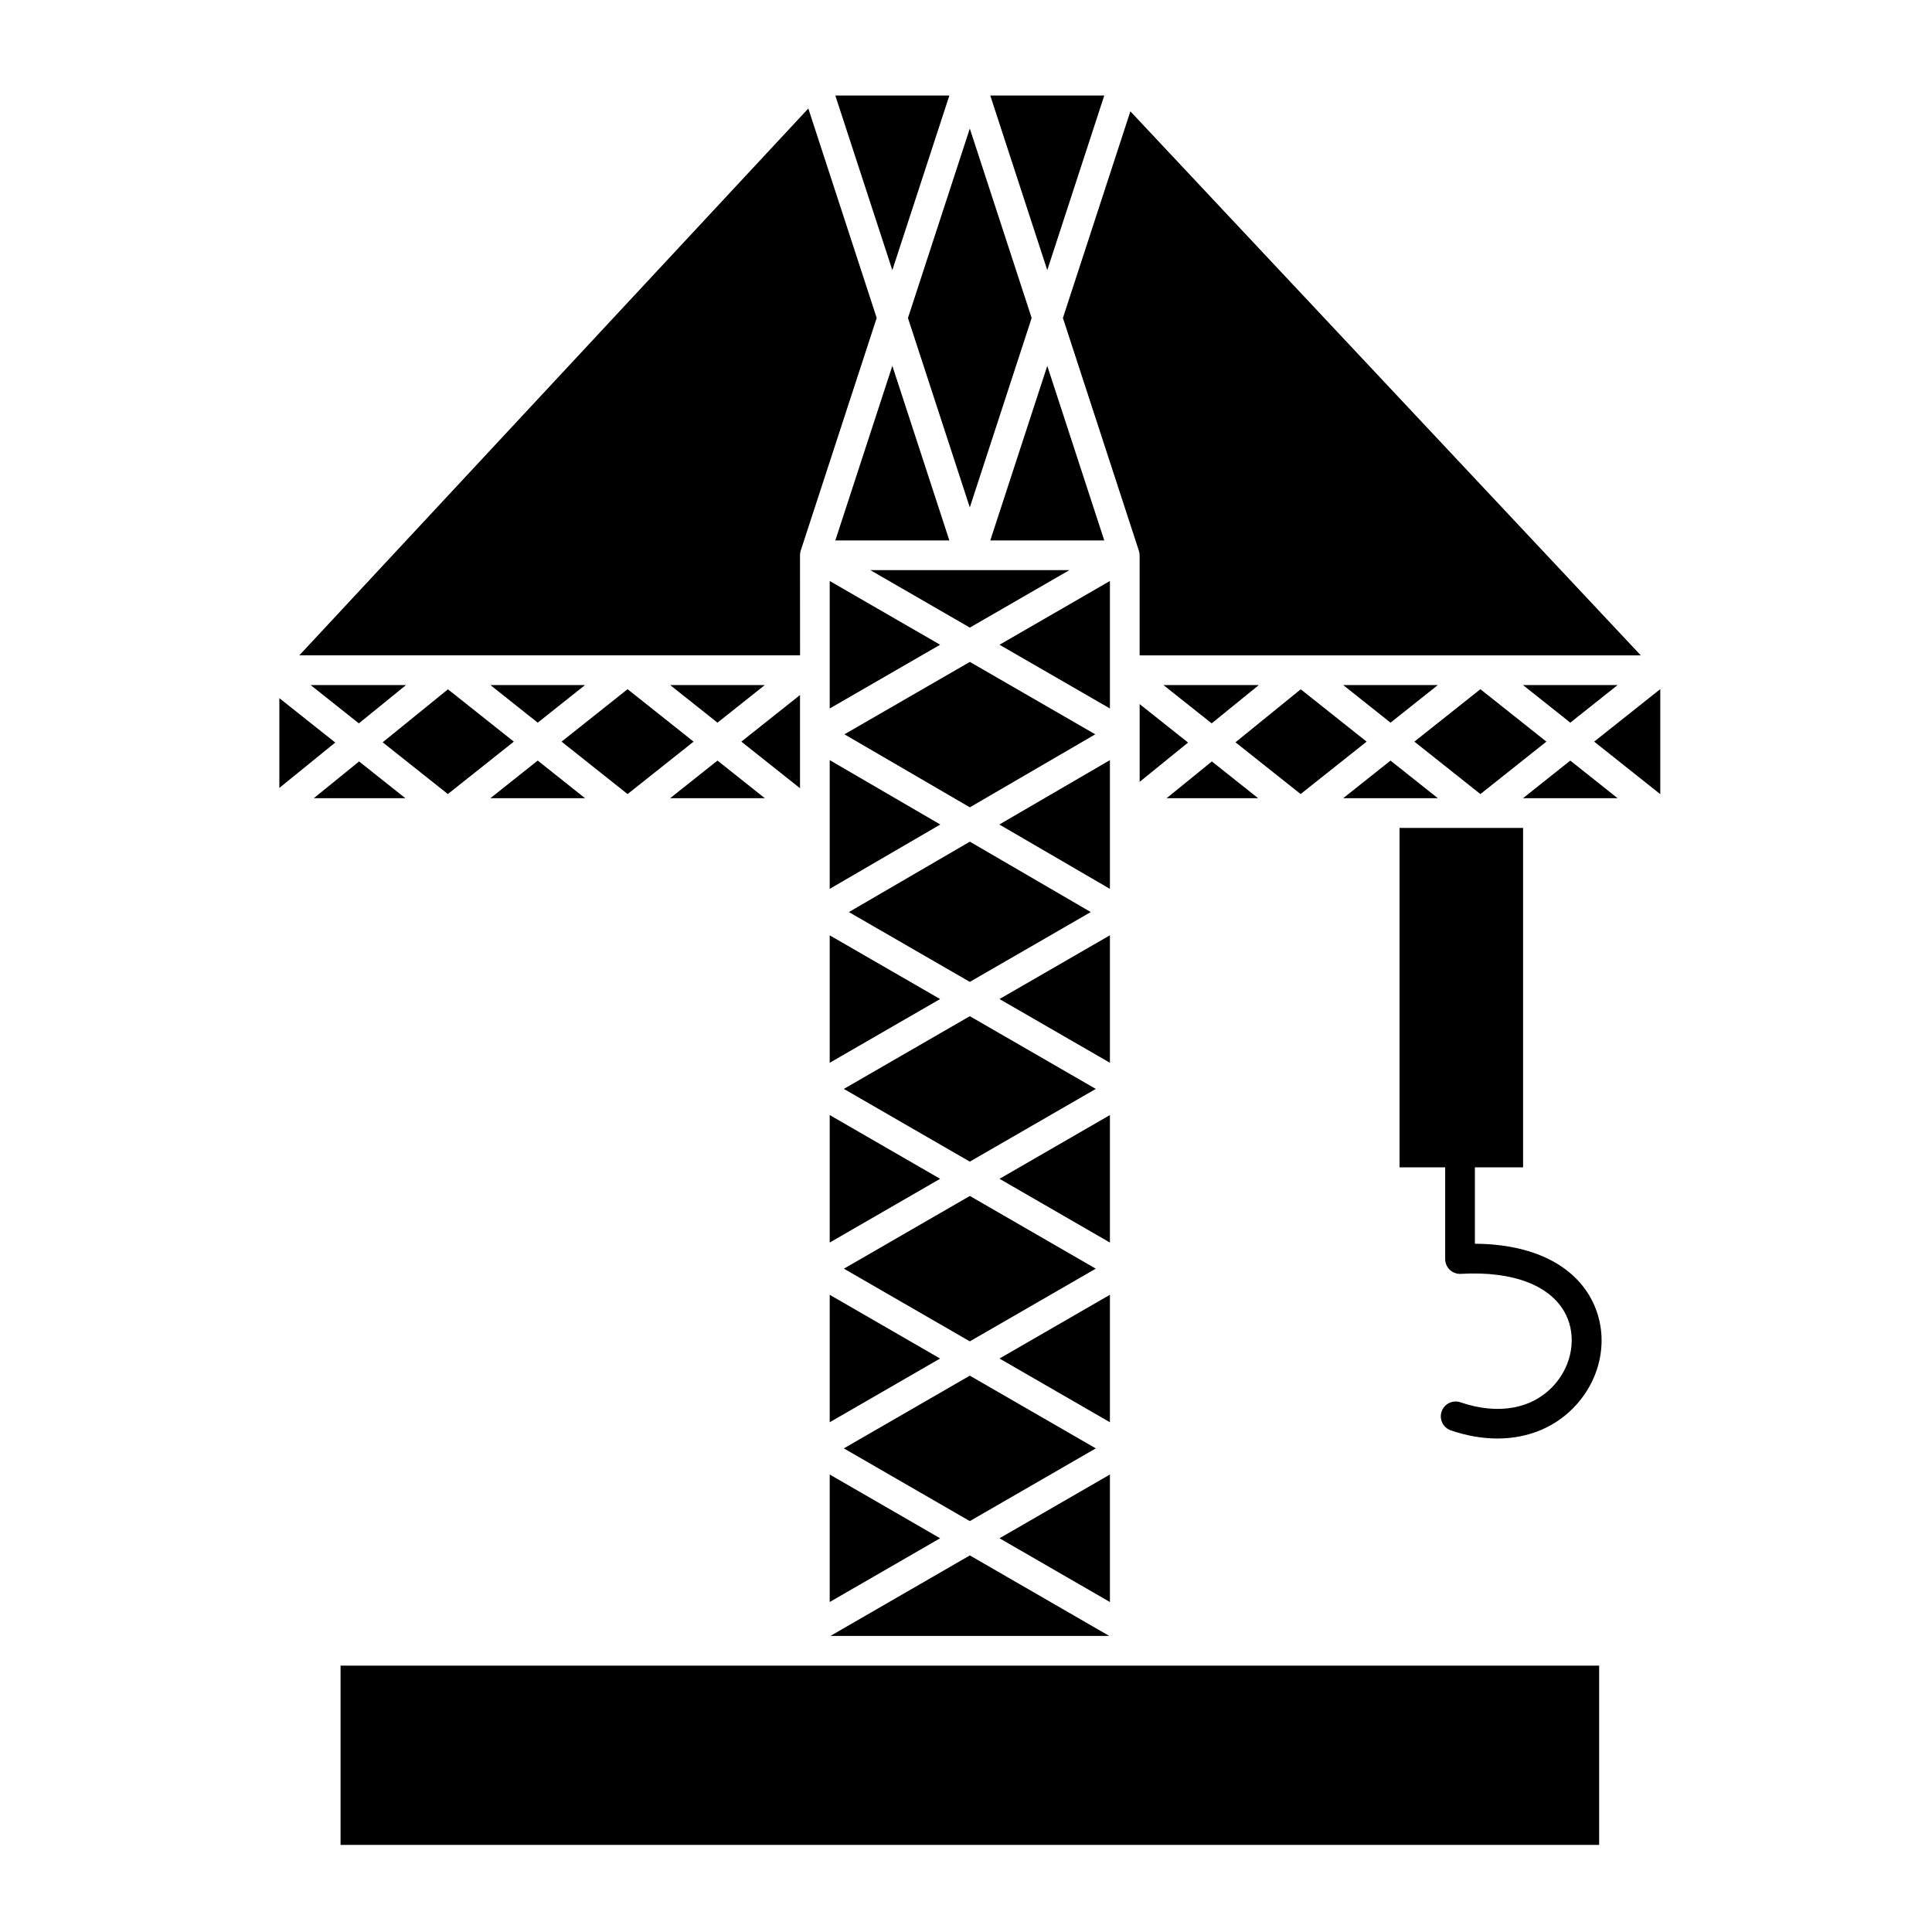 <?xml version="1.0" encoding="UTF-8"?>
<!-- Uploaded to: SVG Repo, www.svgrepo.com, Generator: SVG Repo Mixer Tools -->
<svg fill="#000000" width="800px" height="800px" version="1.1" viewBox="144 144 512 512" xmlns="http://www.w3.org/2000/svg">
 <g>
  <path d="m438.14 534.76-29.258 16.898 29.258 16.895z"/>
  <path d="m438.14 487.13-29.262 16.891 29.262 16.891z"/>
  <path d="m438.14 439.5-29.258 16.895 29.258 16.895z"/>
  <path d="m363.88 568.55 29.262-16.895-29.262-16.898z"/>
  <path d="m401.02 556.2-36.945 21.336h73.887z"/>
  <path d="m395.59 169.32h-30.219l15.109 46.27z"/>
  <path d="m421.54 240.96-15.105 46.262h30.207z"/>
  <path d="m401.01 278.47 16.391-50.203-16.391-50.199-16.391 50.199z"/>
  <path d="m363.88 520.91 29.254-16.887-29.254-16.887z"/>
  <path d="m438.14 321.61v-23.641l-29.258 16.895 29.258 16.891z"/>
  <path d="m438.14 359.46v-14.02l-29.309 17.062 29.309 17.059z"/>
  <path d="m438.14 391.86-29.262 16.895 29.262 16.891z"/>
  <path d="m401.02 367.05-32.055 18.66 32.047 18.5 32.051-18.504z"/>
  <path d="m401.01 547.11 33.387-19.277-33.387-19.27-33.383 19.27z"/>
  <path d="m363.88 473.29 29.262-16.895-29.262-16.895z"/>
  <path d="m401.02 460.94-33.379 19.273 33.371 19.262 33.375-19.266z"/>
  <path d="m436.64 169.32h-30.207l15.105 46.266z"/>
  <path d="m356.01 291.15c0-0.07 0.02-0.137 0.02-0.207 0.004-0.086-0.004-0.172 0.008-0.258 0.008-0.062 0.027-0.121 0.035-0.184 0.02-0.125 0.051-0.246 0.082-0.371 0.008-0.023 0.008-0.043 0.016-0.066 0.016-0.047 0.016-0.094 0.031-0.141l0.004-0.012c0-0.004 0.004-0.012 0.004-0.016l20.125-61.637-18.121-55.508-134.89 144.92h132.7z"/>
  <path d="m401.01 413.3-33.383 19.273 33.383 19.273 33.387-19.273z"/>
  <path d="m363.88 425.65 29.254-16.891-29.254-16.887z"/>
  <path d="m363.88 321.61v10.148l29.262-16.895-29.262-16.895z"/>
  <path d="m365.37 287.22h30.219l-15.109-46.27z"/>
  <path d="m401.02 319.41-33.238 19.191 33.238 19.348 33.234-19.348z"/>
  <path d="m401.02 295.09h-26.379l26.379 15.23 26.379-15.23z"/>
  <path d="m363.88 359.46v20.102l29.309-17.059-29.309-17.062z"/>
  <path d="m446.02 351.2 12.828-10.414-12.828-10.188v7.746c0.004 0.082 0.016 0.16 0.016 0.238 0 0.086-0.012 0.168-0.016 0.254z"/>
  <path d="m506.17 340.54-17.461-13.867-17.297 14.043 17.27 13.715z"/>
  <path d="m465.16 345.79-11.988 9.734h24.238z"/>
  <path d="m477.6 325.55h-25.273l12.777 10.148z"/>
  <path d="m572.68 325.55h-25.07l12.535 9.961z"/>
  <path d="m553.81 340.54-17.488-13.895-17.496 13.895 17.496 13.898z"/>
  <path d="m525.04 325.55h-25.078l12.539 9.965z"/>
  <path d="m566.47 340.54 17.52 13.922v-27.84z"/>
  <path d="m547.61 355.53h25.07l-12.535-9.965z"/>
  <path d="m525.04 355.53-12.539-9.965-12.539 9.965z"/>
  <path d="m327.81 340.54-17.496-13.895-17.492 13.895 17.492 13.898z"/>
  <path d="m445.77 289.82c0.039 0.105 0.066 0.215 0.094 0.324 0.031 0.121 0.062 0.242 0.082 0.371 0.023 0.141 0.035 0.285 0.043 0.426 0.004 0.074 0.023 0.145 0.023 0.219v26.523h132.82l-135.27-144.18-17.879 54.766z"/>
  <path d="m239.16 345.79-11.988 9.734h24.242z"/>
  <path d="m239.1 335.7 12.5-10.152h-25.281z"/>
  <path d="m299.04 325.55h-25.074l12.535 9.965z"/>
  <path d="m280.17 340.54-17.457-13.867-17.301 14.043 17.273 13.715z"/>
  <path d="m218.03 329.02v23.789l14.816-12.027z"/>
  <path d="m359.95 585.41h-125.7v47.508h333.54v-47.508z"/>
  <path d="m356.01 328.19-15.543 12.348 15.543 12.348v-14.066c-0.004-0.078-0.016-0.16-0.016-0.238s0.012-0.152 0.016-0.227z"/>
  <path d="m346.68 325.55h-25.082l12.539 9.965z"/>
  <path d="m286.5 345.56-12.535 9.965h25.074z"/>
  <path d="m334.14 345.56-12.539 9.965h25.082z"/>
  <path d="m534.86 473.61v-20.246h12.773v-89.961h-32.742v89.961h12.098v24.293c0 1.082 0.445 2.117 1.234 2.863 0.789 0.742 1.848 1.137 2.93 1.066 13.961-0.805 24.117 3.172 27.875 10.914 2.809 5.777 1.586 13.176-3.035 18.402-5.723 6.469-14.816 8.191-24.953 4.723-2.055-0.707-4.293 0.395-4.996 2.449-0.703 2.055 0.395 4.293 2.449 4.996 4.223 1.445 8.383 2.152 12.348 2.152 8.316 0 15.754-3.125 21.051-9.109 6.809-7.695 8.465-18.32 4.219-27.059-4.793-9.859-16.059-15.379-31.25-15.445z"/>
 </g>
</svg>